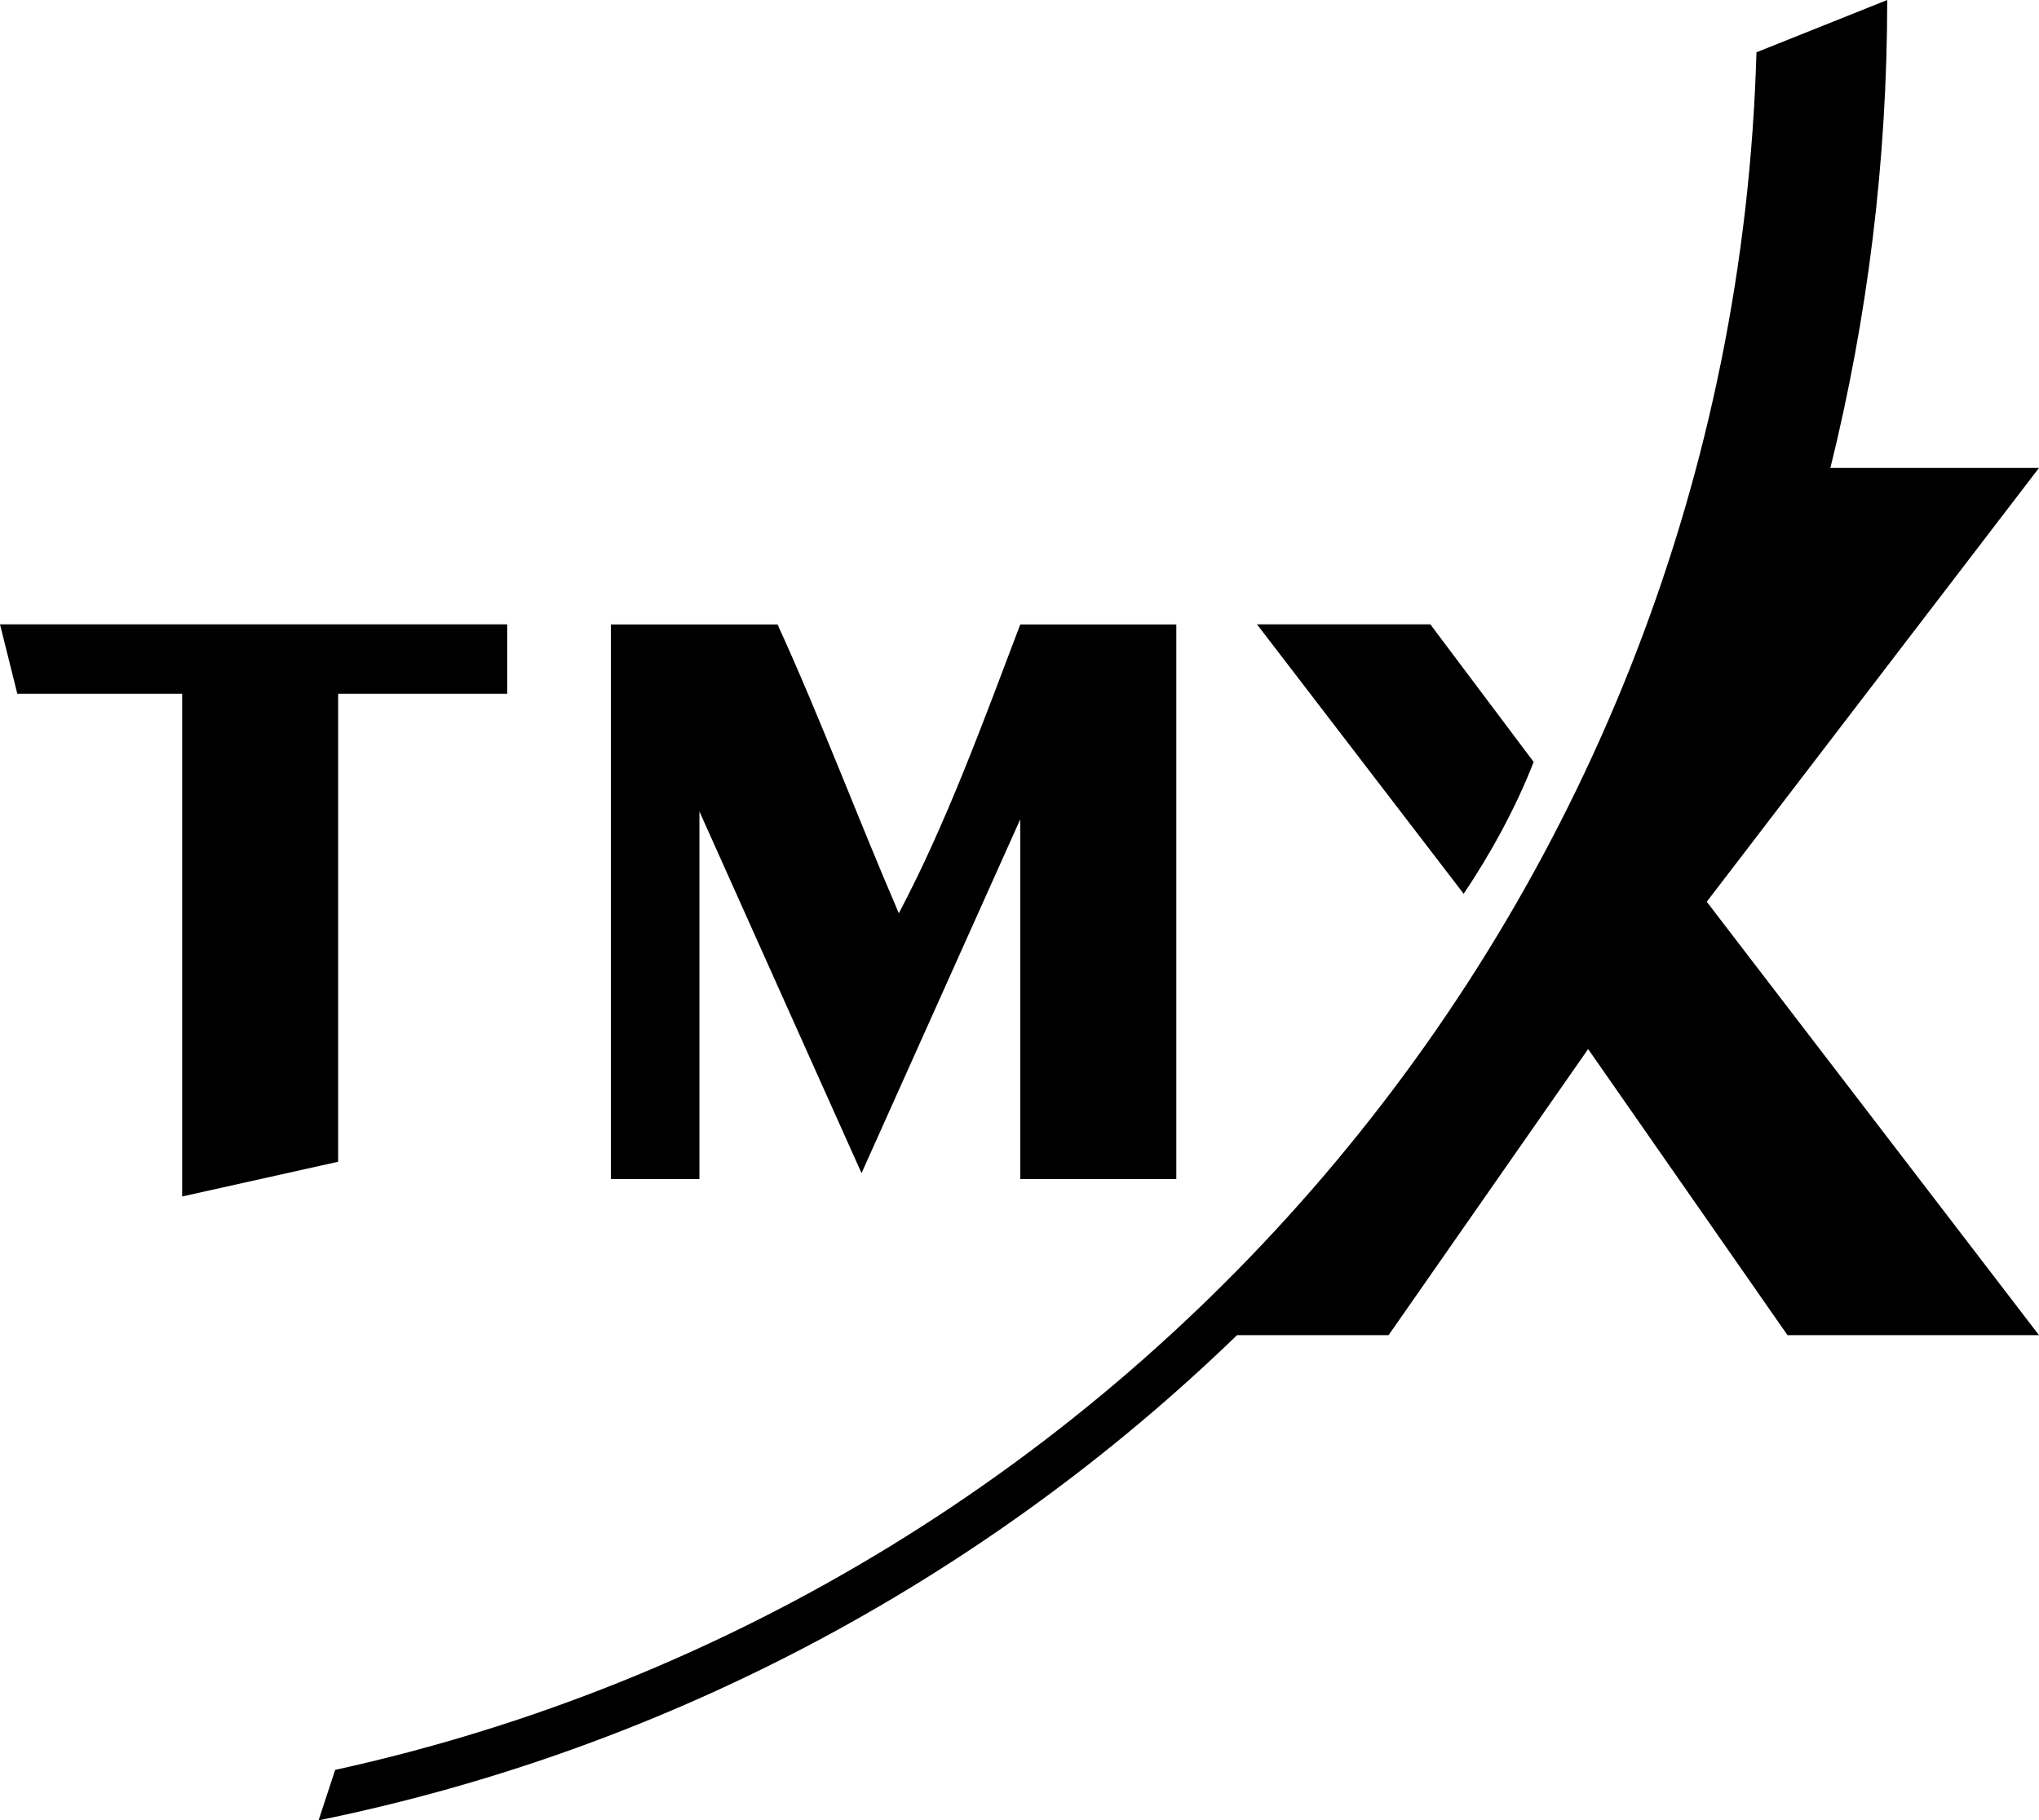 <?xml version="1.0" encoding="utf-8"?>
<!-- Generator: Adobe Illustrator 23.0.1, SVG Export Plug-In . SVG Version: 6.00 Build 0)  -->
<svg version="1.1" id="Layer_1" xmlns="http://www.w3.org/2000/svg" xmlns:xlink="http://www.w3.org/1999/xlink" x="0px" y="0px"
	 viewBox="0 0 358.357 320" style="enable-background:new 0 0 358.357 320;" xml:space="preserve">
<style type="text/css">
	.st1{fill:#000000;}
	.st2{fill-rule:evenodd;clip-rule:evenodd;fill:#000000;}
</style>
<g>
	<g>
		<g>
			<polygon class="st1" points="32.014,210.332 59.43,204.226 59.43,121.956 89.141,121.956 89.141,109.756 0,109.756
				3.042,121.956 32.014,121.956 			"/>
			<path class="st2" d="M179.313,109.773c-6.609,17.425-13.038,35.052-21.34,50.771c-7.237-16.785-13.785-34.27-21.314-50.771
				h-29.298v97.499h15.564v-64.626l28.49,63.585l27.889-62.189v1.311c0.009-0.013,0.009-0.026,0.009-0.043v61.961h27.425v-97.499
				H179.313z"/>
			<path class="st1" d="M358.357,82.254h-36.664C328.216,55.913,331.68,28.355,331.68,0l-22.982,9.194
				c-4.194,148.262-109.722,271.174-249.793,301.937L55.992,320c62.008-12.659,117.614-42.899,161.419-85.29h26.634l35.071-50.294
				l35.039,50.294h44.201l-58.39-76.189L358.357,82.254z"/>
			<path class="st1" d="M269.543,133.941l-18.16-24.185h-30.465l36.318,47.359C261.962,150.141,266.475,141.843,269.543,133.941"/>
		</g>
	</g>
</g>
</svg>
